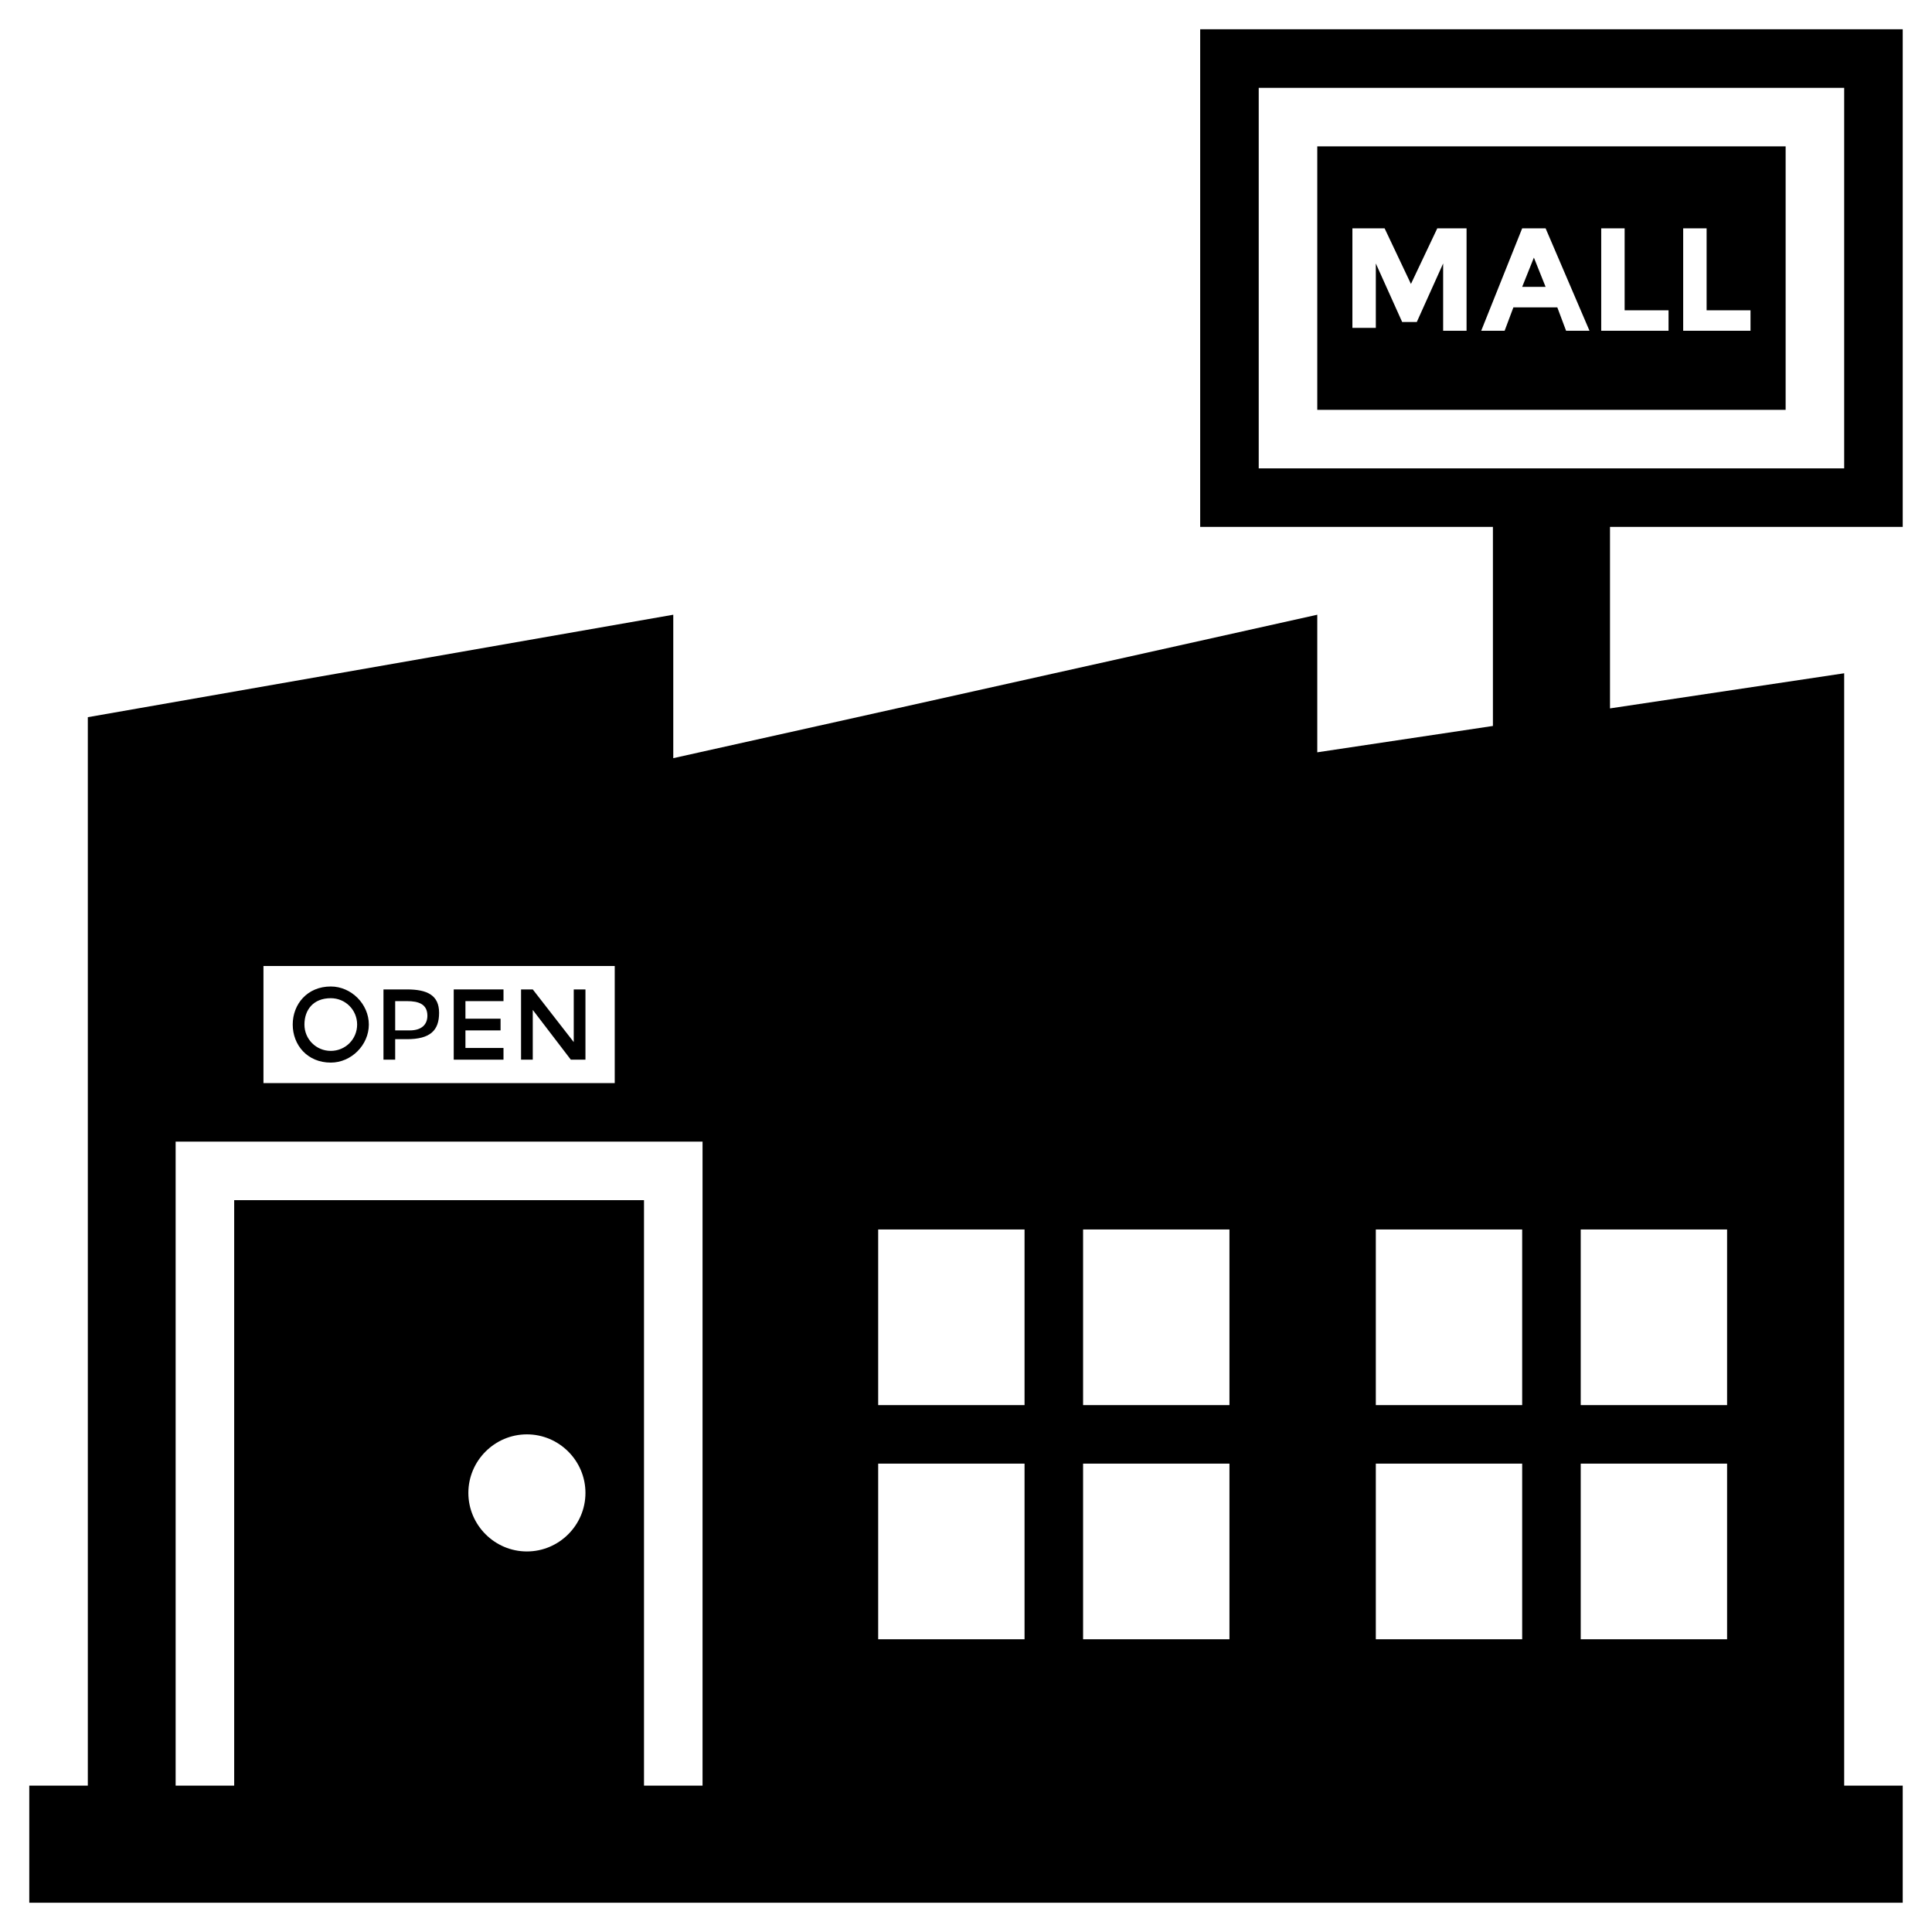 <svg xmlns="http://www.w3.org/2000/svg" enable-background="new 0 0 66 66" viewBox="0 0 66 66" id="mall">
  <path d="M11.3 33.7c-.8 0-1.3.6-1.3 1.3 0 .7.5 1.3 1.3 1.3.7 0 1.3-.6 1.3-1.3C12.6 34.3 12 33.7 11.3 33.7zM11.3 35.9c-.5 0-.9-.4-.9-.9 0-.5.3-.9.9-.9.5 0 .9.4.9.9C12.2 35.5 11.8 35.9 11.3 35.9zM13.9 33.8h-.8v2.4h.4v-.7h.4c.8 0 1.1-.3 1.1-.9C15 34 14.6 33.8 13.9 33.8zM14 35.2h-.5v-1h.4c.4 0 .7.1.7.5C14.6 35 14.4 35.2 14 35.2z"></path>
  <polygon points="15.9 35.2 17.1 35.2 17.1 34.8 15.9 34.8 15.9 34.2 17.2 34.2 17.2 33.8 15.5 33.8 15.5 36.2 17.2 36.2 17.2 35.8 15.9 35.8"></polygon>
  <polygon points="19.6 35.6 18.2 33.8 17.8 33.8 17.8 36.2 18.2 36.2 18.2 34.5 19.5 36.2 20 36.2 20 33.8 19.6 33.8"></polygon>
  <path d="M41,18h10v6.8l-6,0.9V21l-22,4.9V21L3,24.5V61H1v4h64v-4h-2V23l-8,1.2V18h10V1H41V18z M9,33h12v4H9V33z M18,53
		c-1.1,0-2-0.9-2-2s0.9-2,2-2c1.1,0,2,0.9,2,2S19.1,53,18,53z M24,61h-2V41H8v20H6V39h18V61z M35,56h-5v-6h5V56z M35,48h-5v-6h5V48z
		 M42,56h-5v-6h5V56z M42,48h-5v-6h5V48z M52,56h-5v-6h5V56z M52,48h-5v-6h5V48z M59,56h-5v-6h5V56z M59,42v6h-5v-6H59z M43,3h20v13
		H43V3z"></path>
  <polygon points="52.4 8.8 52 9.8 52.8 9.8"></polygon>
  <path d="M45,14h16V5H45V14z M57.5,7.8h0.8v2.8h1.5v0.7h-2.3V7.8z M54.7,7.8h0.8v2.8H57v0.7h-2.3V7.8z M52,7.8h0.8l1.5,3.5h-0.8
		l-0.3-0.8h-1.5l-0.3,0.8h-0.8L52,7.8z M46.2,7.8h1.1l0.9,1.9l0.9-1.9h1v3.5h-0.8V9L48.4,11h-0.5L47,9v2.2h-0.8V7.8z"></path>
</svg>
